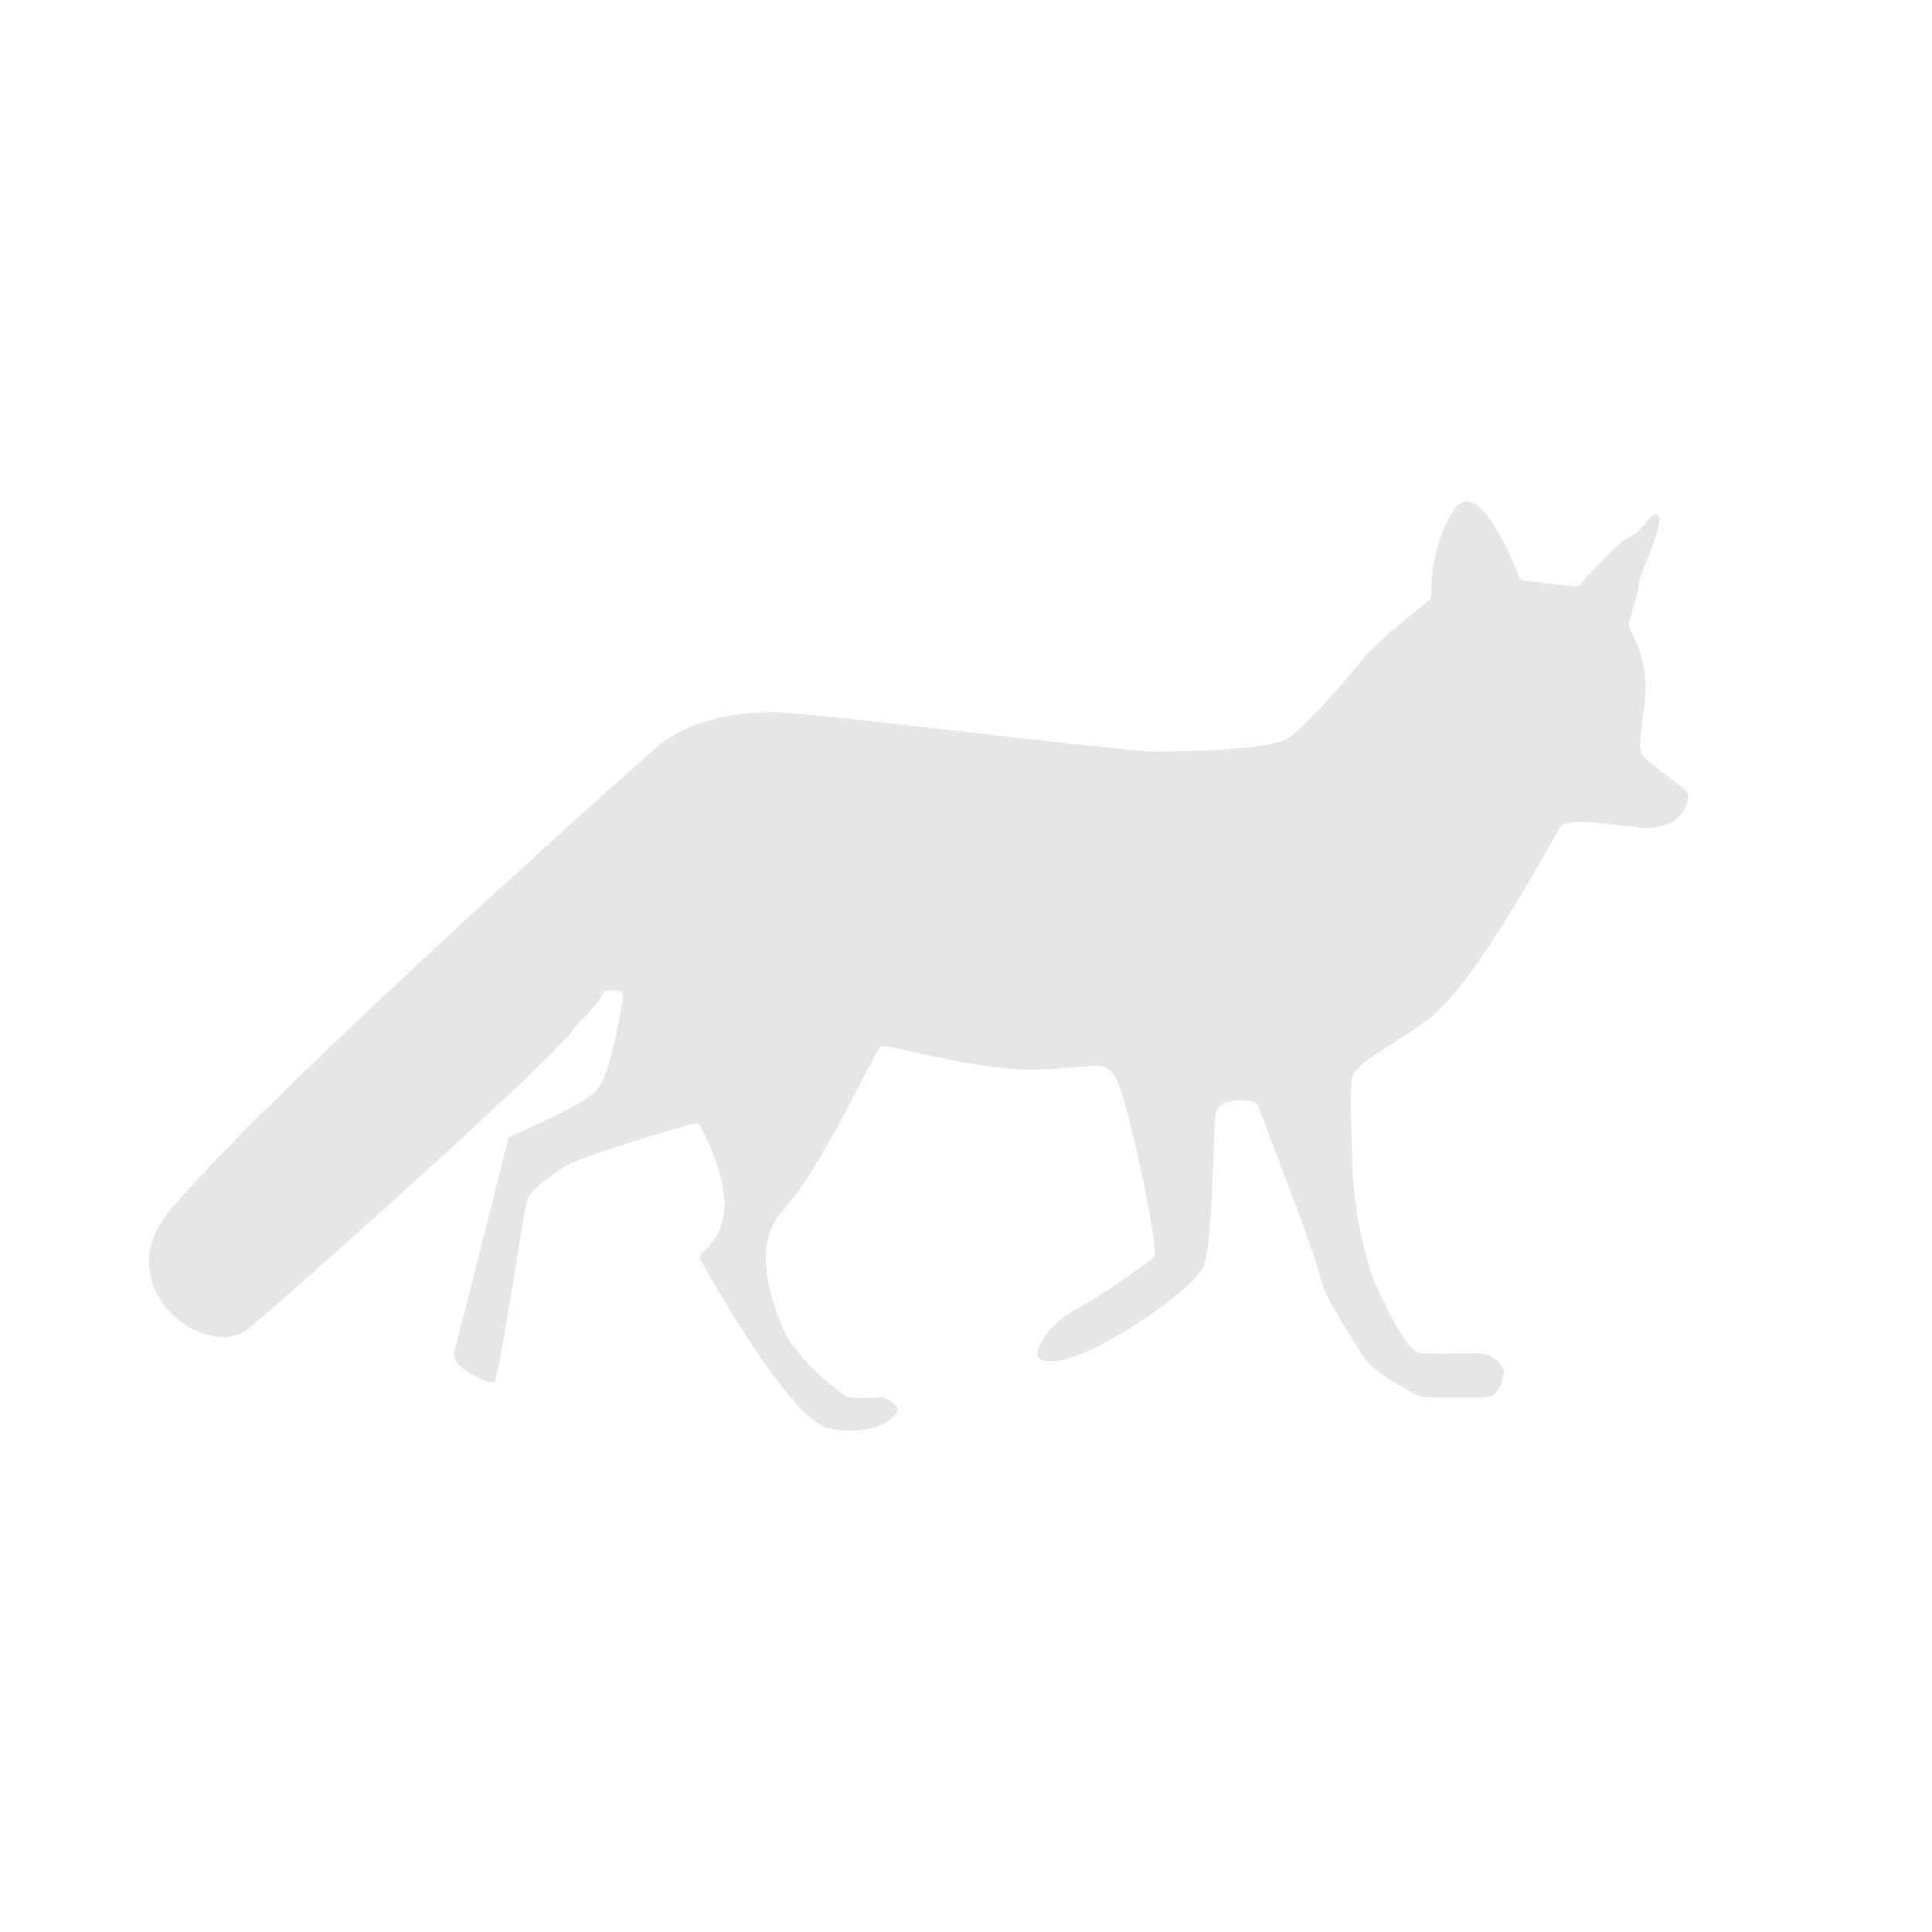 <?xml version="1.0" encoding="utf-8"?>
<!-- Generator: Adobe Illustrator 27.9.0, SVG Export Plug-In . SVG Version: 6.00 Build 0)  -->
<svg version="1.1" id="Livello_1" xmlns="http://www.w3.org/2000/svg" xmlns:xlink="http://www.w3.org/1999/xlink" x="0px" y="0px"
	 viewBox="0 0 841.89 841.89" style="enable-background:new 0 0 841.89 841.89;" xml:space="preserve">
<style type="text/css">
	.st0{fill:#E6E6E6;}
</style>
<g>
	<g>
		<path d="M-600.83,237.93c-38.09,33.82-34.16,67.85,12.73,89.04c56.84,25.69,115.98,27.73,174.23,4.92
			c41.6-16.3,48.63-66.41,15.34-96.67c-23.36-21.23-52.5-25.74-82.29-27.49c-53.48-3.13-105.65,5.6-157.3,18.44
			c-1.14,0.28-2.48-0.24-6.03-0.66c55.76-28.95,113.35-38.81,173.03-31.7c28.16,3.35,57.4,9.74,82.79,21.82
			c59.77,28.44,61.89,97.7,6.2,133.16c-55.82,35.55-161.58,32.32-214.93-6.72c-18.47-13.52-31.7-30.71-36.18-53.78
			C-638.2,262.84-627.13,245.52-600.83,237.93z"/>
		<path d="M-682.99,688.63c0-46.29-0.86-92.59,0.4-138.85c0.56-20.45-18.43-12.23-28.76-22.58c24.59,0,45.82,0,67.2,0
			c-0.26,1.49-0.45,3.77-0.68,3.78c-26.2,0.45-25.94,17.85-25.6,37.33c0.81,46.35,0.26,92.73,0.26,139.1c0,6.52,0,13.03,0,19.55
			c-1.89,1.58-3.79,3.15-5.68,4.73c-10.55-7.68-23.2-13.62-31.29-23.34c-40.75-48.99-80.3-98.97-124.7-147.96
			c0,10.86,0,21.73,0,32.59c0,28.22-0.17,56.45,0.06,84.67c0.16,19.42-7.12,43.97,33.06,37.92c-2.05,2.07-4.09,4.13-6.14,6.2
			c-22.08,0-44.15,0-66.52,0c0.61-1.8,1.01-3.97,1.4-3.97c24.13,0.12,26.49-14.56,25.91-34.34c-1.18-40.29-0.88-80.64-0.11-120.95
			c0.33-17.33-0.92-31.24-23.34-30.09c-1.21,0.06-2.55-2.28-4.2-3.86c36.49-8.69,48.64-5.17,69.39,20.25
			c38.52,47.19,76.92,94.48,115.36,141.72C-685.64,689.91-684.31,689.27-682.99,688.63z"/>
		<path d="M-326.16,654.25c-12.74-27.51-31.21-33.75-73.48-23.17c0,25.72,0,51.67,0,79.89c25.59,0,50.81,0.66,75.93-0.63
			c4.34-0.22,9.23-8.19,12.12-13.52c3.21-5.94,4.42-12.96,6.49-19.51c1.88,0.26,3.76,0.53,5.64,0.79
			c-1.38,14.57-2.75,29.15-4.23,44.78c-49.57,0-98.77,0-147.96,0c34.22-6.89,23.17-33.54,23.73-53.87
			c0.91-32.9,0.38-65.84,0.19-98.77c-0.11-18.94,5.88-42.27-26.55-42.59c49.77,0,99.55,0,150.54,0c-1.82,13.46-3.61,26.72-5.4,39.99
			c-1.44,0.02-2.89,0.04-4.33,0.06c-0.87-3.97-0.83-8.49-2.81-11.8c-3.6-6-7.87-15.51-12.8-16.13c-22.98-2.89-46.27-3.24-70.55-4.56
			c0,28.85,0,53.51,0,78.07c41.17,10.82,60.58,4.83,73.49-27.12C-326.16,612.43-326.16,633.34-326.16,654.25z"/>
		<path d="M-547.84,722.35c-27.2,0-54.39,0-81.85,0c0.5-2.35,0.76-4.58,1-4.58c23.42,0.33,27.67-12.72,26.78-33.45
			c-1.55-36.23-0.16-72.57-0.54-108.86c-0.21-20.11,8.55-45.94-31.53-43.62c1.66-2.04,3.31-4.08,4.97-6.11
			c20.81,0,41.62,0.02,62.43-0.01c16.13-0.02,32.29-0.83,48.37,0.07c19.76,1.1,37.33,7.88,45.02,28.01
			c7.74,20.27,1.1,38.45-12.54,53.92c-18.44,20.93-51.82,27.85-74.56,13.84c6.82,0,10.69-0.17,14.54,0.03
			c25.98,1.35,46-15.92,47.78-41.3c1.75-24.96-14.23-42.88-40.79-45.47c-4.66-0.45-9.41,0.08-14.1-0.15
			c-16.9-0.83-23.09,5.97-22.46,23.85c1.43,40.95,0.44,81.98,0.46,122.98C-574.85,711.62-574.83,711.62-547.84,722.35z"/>
	</g>
	<path d="M-909.17,274.96c0.37,0.63,0.39,1.37,0.06,2.03c-3.82,7.72-22.59,47.35-26.95,69c-2.96,14.68-0.07,28.36-0.21,35.02
		c-0.04,2.15,2.72,3.08,3.95,1.31c11.16-16,41.88-68.47,49.13-67.91c8.93,0.69,199.11,153.11,366.65,154.49
		c106.77,0.88,176.46-36.46,212.95-63.65c20.93-15.59,37.1-36.87,45.56-61.56c1.58-4.6,2.56-8.51,2.39-10.74
		c-0.69-8.93-13.73,20.6-33.64,32.96s-84.46,56.3-199.33,59.73c-173.13,5.17-326.14-103.68-364.77-151.86
		c-0.5-0.62,0.06-1.59,0.65-2.13c11.4-10.61,127.25-100.74,290.19-126.14c79.31-12.37,141.64,1.44,178.32,15.18
		c26.92,10.08,59.26,30.07,85.12,56.92c26.48,27.49,43.26,43.26,64.75,105.74c7.68,22.33,16.95-28.84,8.24-67.29
		c-11.05-48.77-91.74-165.47-296.82-170.96C-714.54,79.95-863.67,226.26-877.82,241c-0.74,0.77-1.88,0.88-2.75,0.28
		c-9.68-6.61-65.85-39.4-68.97-36.28C-952.74,208.19-914.14,266.38-909.17,274.96z"/>
</g>
<path class="st0" d="M622.71,261.58c0.63-0.5,0.99-1.26,0.97-2.06c-0.1-4.92,0.23-23.33,10.1-37.52
	c10.27-14.77,25.14,21.56,28.17,29.41c0.35,0.9,1.16,1.53,2.12,1.64l22.2,2.54c0.85,0.1,1.69-0.23,2.24-0.87
	c3.41-3.95,15.83-18.04,21.37-20.51c6.46-2.87,10.77-13.64,12.92-9.33c2.15,4.31-8.61,25.84-8.61,29.43
	c0,3.59-3.59,13.64-4.31,17.23c-0.72,3.59,6.53,9.69,7.18,27.28c0.36,9.69-4.29,26.85-1.44,30.15c4.51,5.22,20.17,15.21,20.1,17.23
	c-0.12,3.59-2.87,16.51-22.26,14.36c-19.38-2.15-30.51-4.31-33.77,0.24c-1.95,2.72-35.51,66.17-56.03,82.32
	c-14.86,11.7-32.97,19.38-34.4,26.56c-1.44,7.18,0,28.72,0,36.61c0,8.19,1.44,19.38,2.87,27.28c1.44,7.9,5.03,21.54,7.18,25.84
	s12.92,29.43,19.38,30.15c4.47,0.5,17.2,0.31,24.61,0.14c4.23-0.09,8.35,1.76,10.82,5.2c0.86,1.2,1.4,2.37,1.18,3.27
	c-0.72,2.87-1.44,10.77-8.61,10.77h-23.81c-2.88,0-5.69-0.81-8.11-2.37c-5.15-3.32-16.28-8.42-21.21-16.29
	c-7.18-11.49-16.22-24.69-18.67-35.18c-2.4-10.28-23.29-64.37-26.79-73.39c-0.32-0.82-1.02-1.41-1.89-1.58
	c-4.01-0.77-15.37-2.21-16.55,6.05c-1.44,10.05-0.72,57.43-5.74,66.77c-5.03,9.33-45.95,38.77-64.61,40.2
	c-10,0.77-8.05-5.05-4.08-10.63c3.93-5.53,9.26-9.9,15.31-12.96c10.18-5.15,31.03-20.46,32.56-22c2.15-2.15-11.49-67.84-16.51-77.18
	c-5.03-9.33-8.61-5.03-35.18-4.31c-26.56,0.72-64.61-11.49-67.48-10.05c-2.87,1.44-25.13,52.41-43.07,71.79
	c-16.94,18.29,1.29,53.21,3.4,57.08c0.05,0.08,1.36,1.71,3.03,3.76c4.69,5.76,10,11,15.82,15.61l5.06,4.01
	c0.44,0.43,1.02,0.69,1.63,0.72c2.59,0.16,9.77,0.52,12.69-0.06c3.59-0.72,10.77,3.59,7.9,7.18c-2.87,3.59-10.77,9.33-28.72,6.46
	c-16.16-2.59-49.77-61.61-56.32-73.36c-0.62-1.11-0.32-2.49,0.68-3.28c3.23-2.56,9.69-9.15,9.69-21c0-12.94-7.71-28.77-10.5-34.07
	c-0.57-1.07-1.79-1.6-2.96-1.27c-9.53,2.69-50.64,14.48-57.62,19.55c-7.9,5.74-13.64,9.33-15.08,14.36
	c-1.44,5.03-12.2,78.25-14.36,78.97s-19.38-6.46-17.23-13.64c2-6.67,20.74-81.51,23.38-92.09c0.2-0.78,0.74-1.42,1.48-1.74
	c5.69-2.43,30.54-13.26,36.88-19.61c5.93-5.93,10.39-31.95,11.76-40.82c0.24-1.56-0.97-2.97-2.55-2.97h-4.26
	c-1.46,0-1.82,1.42-2.58,2.67c-3.81,6.3-9.3,10.07-12.42,14.56c-9.7,13.96-129.55,120.72-141.4,130.15
	c-18.69,14.87-61.77-18.16-34.49-51.18c40.08-48.52,193.84-185.94,211.78-201.73c13.99-12.31,35.18-15.79,50.97-15.79
	s152.92,17.23,166.56,17.23s50.25-0.72,58.15-5.74c7.9-5.03,28.72-29.43,33.74-35.9C599.41,280.24,618.12,265.23,622.71,261.58z"/>
</svg>
